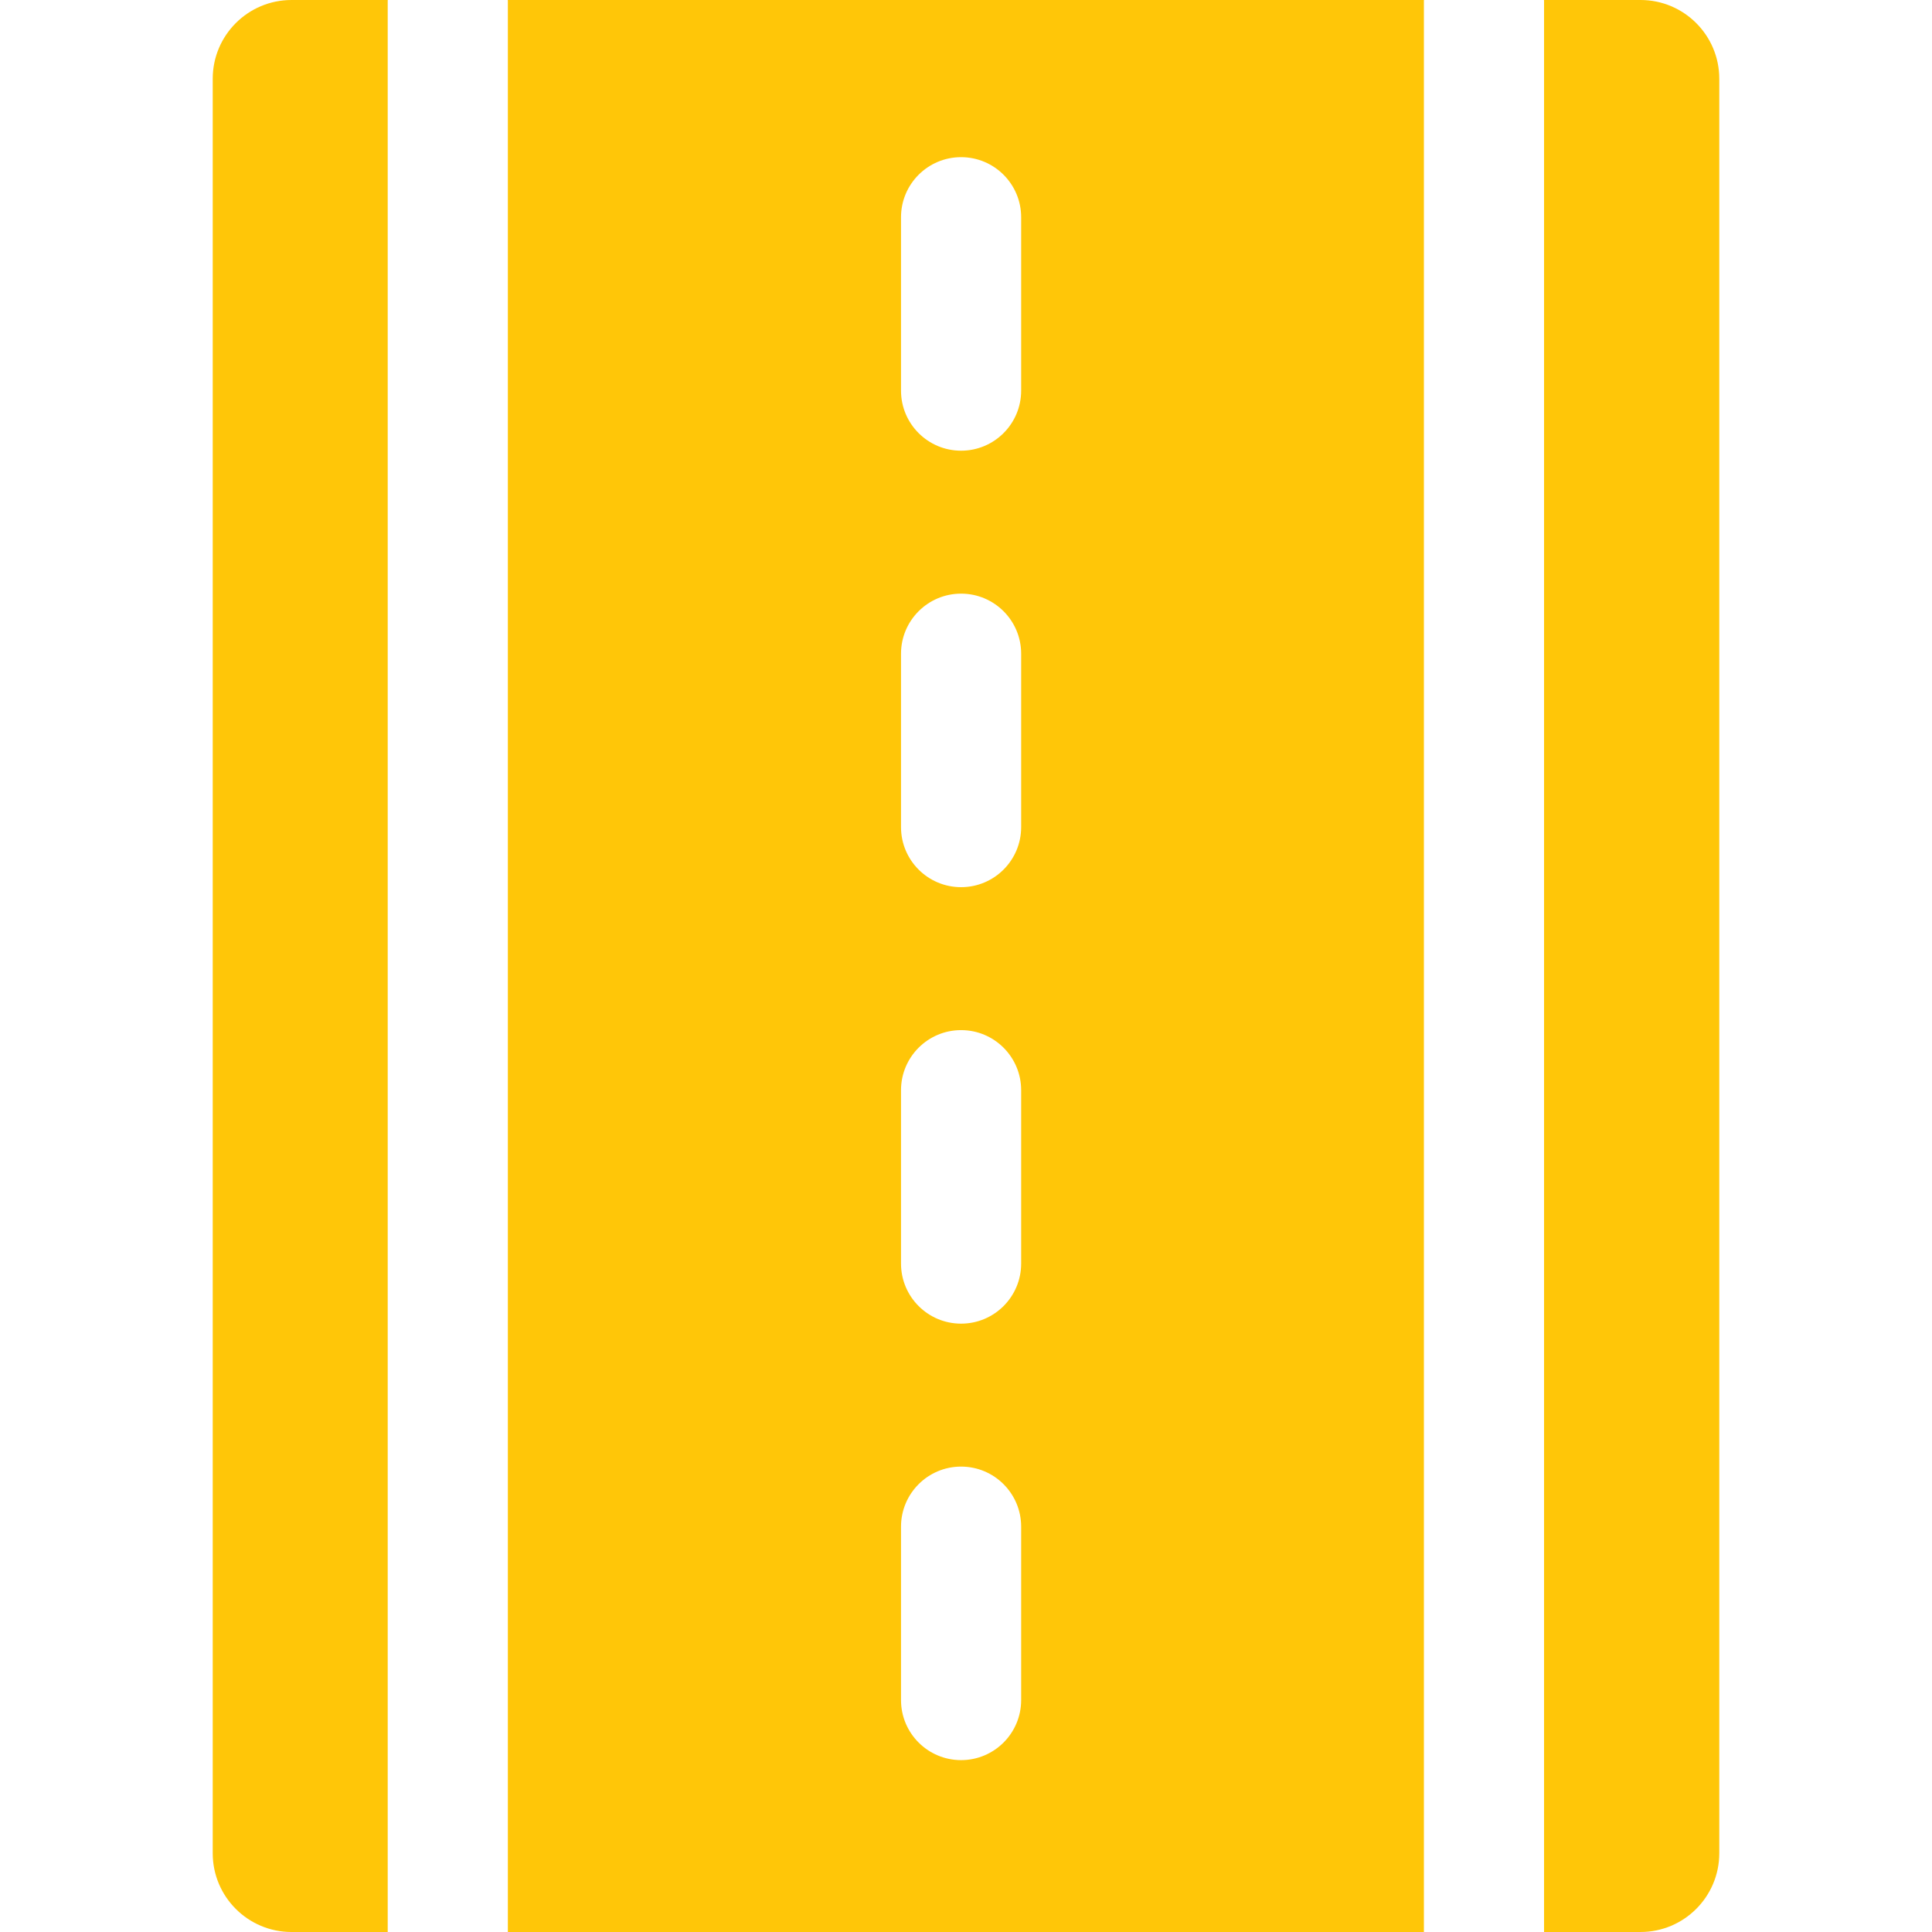 <?xml version="1.0"?>
<svg xmlns="http://www.w3.org/2000/svg" xmlns:xlink="http://www.w3.org/1999/xlink" xmlns:svgjs="http://svgjs.com/svgjs" version="1.1" width="512" height="512" x="0" y="0" viewBox="0 0 512 512" style="enable-background:new 0 0 512 512" xml:space="preserve" class=""><g><g xmlns="http://www.w3.org/2000/svg"><path d="m102.747 511.95v-511.66c0-.098.013-.193.015-.29h-25.507c-11.533 0-20.883 9.35-20.883 20.883v470.234c0 11.533 9.35 20.883 20.883 20.883h25.495c0-.017-.003-.033-.003-.05z" fill="#ffc608" data-original="#000000" class=""/><path d="m377.364 0h-242.791c.002.097.015.192.015.29v511.66c0 .017-.002.033-.003.05h242.767c0-.017-.003-.033-.003-.05v-511.66c0-.098.013-.193.015-.29zm-106.746 450.531c0 8.792-7.128 15.92-15.92 15.92s-15.92-7.128-15.92-15.92v-45.948c0-8.792 7.128-15.92 15.92-15.92s15.92 7.128 15.92 15.92zm0-115.671c0 8.792-7.128 15.92-15.92 15.92s-15.92-7.128-15.92-15.92v-45.948c0-8.792 7.128-15.92 15.92-15.92s15.92 7.128 15.92 15.92zm0-115.67c0 8.792-7.128 15.92-15.92 15.92s-15.92-7.128-15.92-15.92v-45.948c0-8.792 7.128-15.92 15.92-15.92s15.92 7.128 15.92 15.92zm0-115.671c0 8.792-7.128 15.92-15.92 15.92s-15.92-7.128-15.92-15.92v-45.948c0-8.792 7.128-15.92 15.92-15.92s15.92 7.128 15.92 15.92z" fill="#ffc608" data-original="#000000" class=""/><path d="m409.175 0c.002.097.015.192.015.29v511.66c0 .017-.002.033-.003.05h25.558c11.533 0 20.883-9.35 20.883-20.883v-470.234c0-11.533-9.35-20.883-20.883-20.883z" fill="#ffc608" data-original="#000000" class=""/></g></g></svg>
